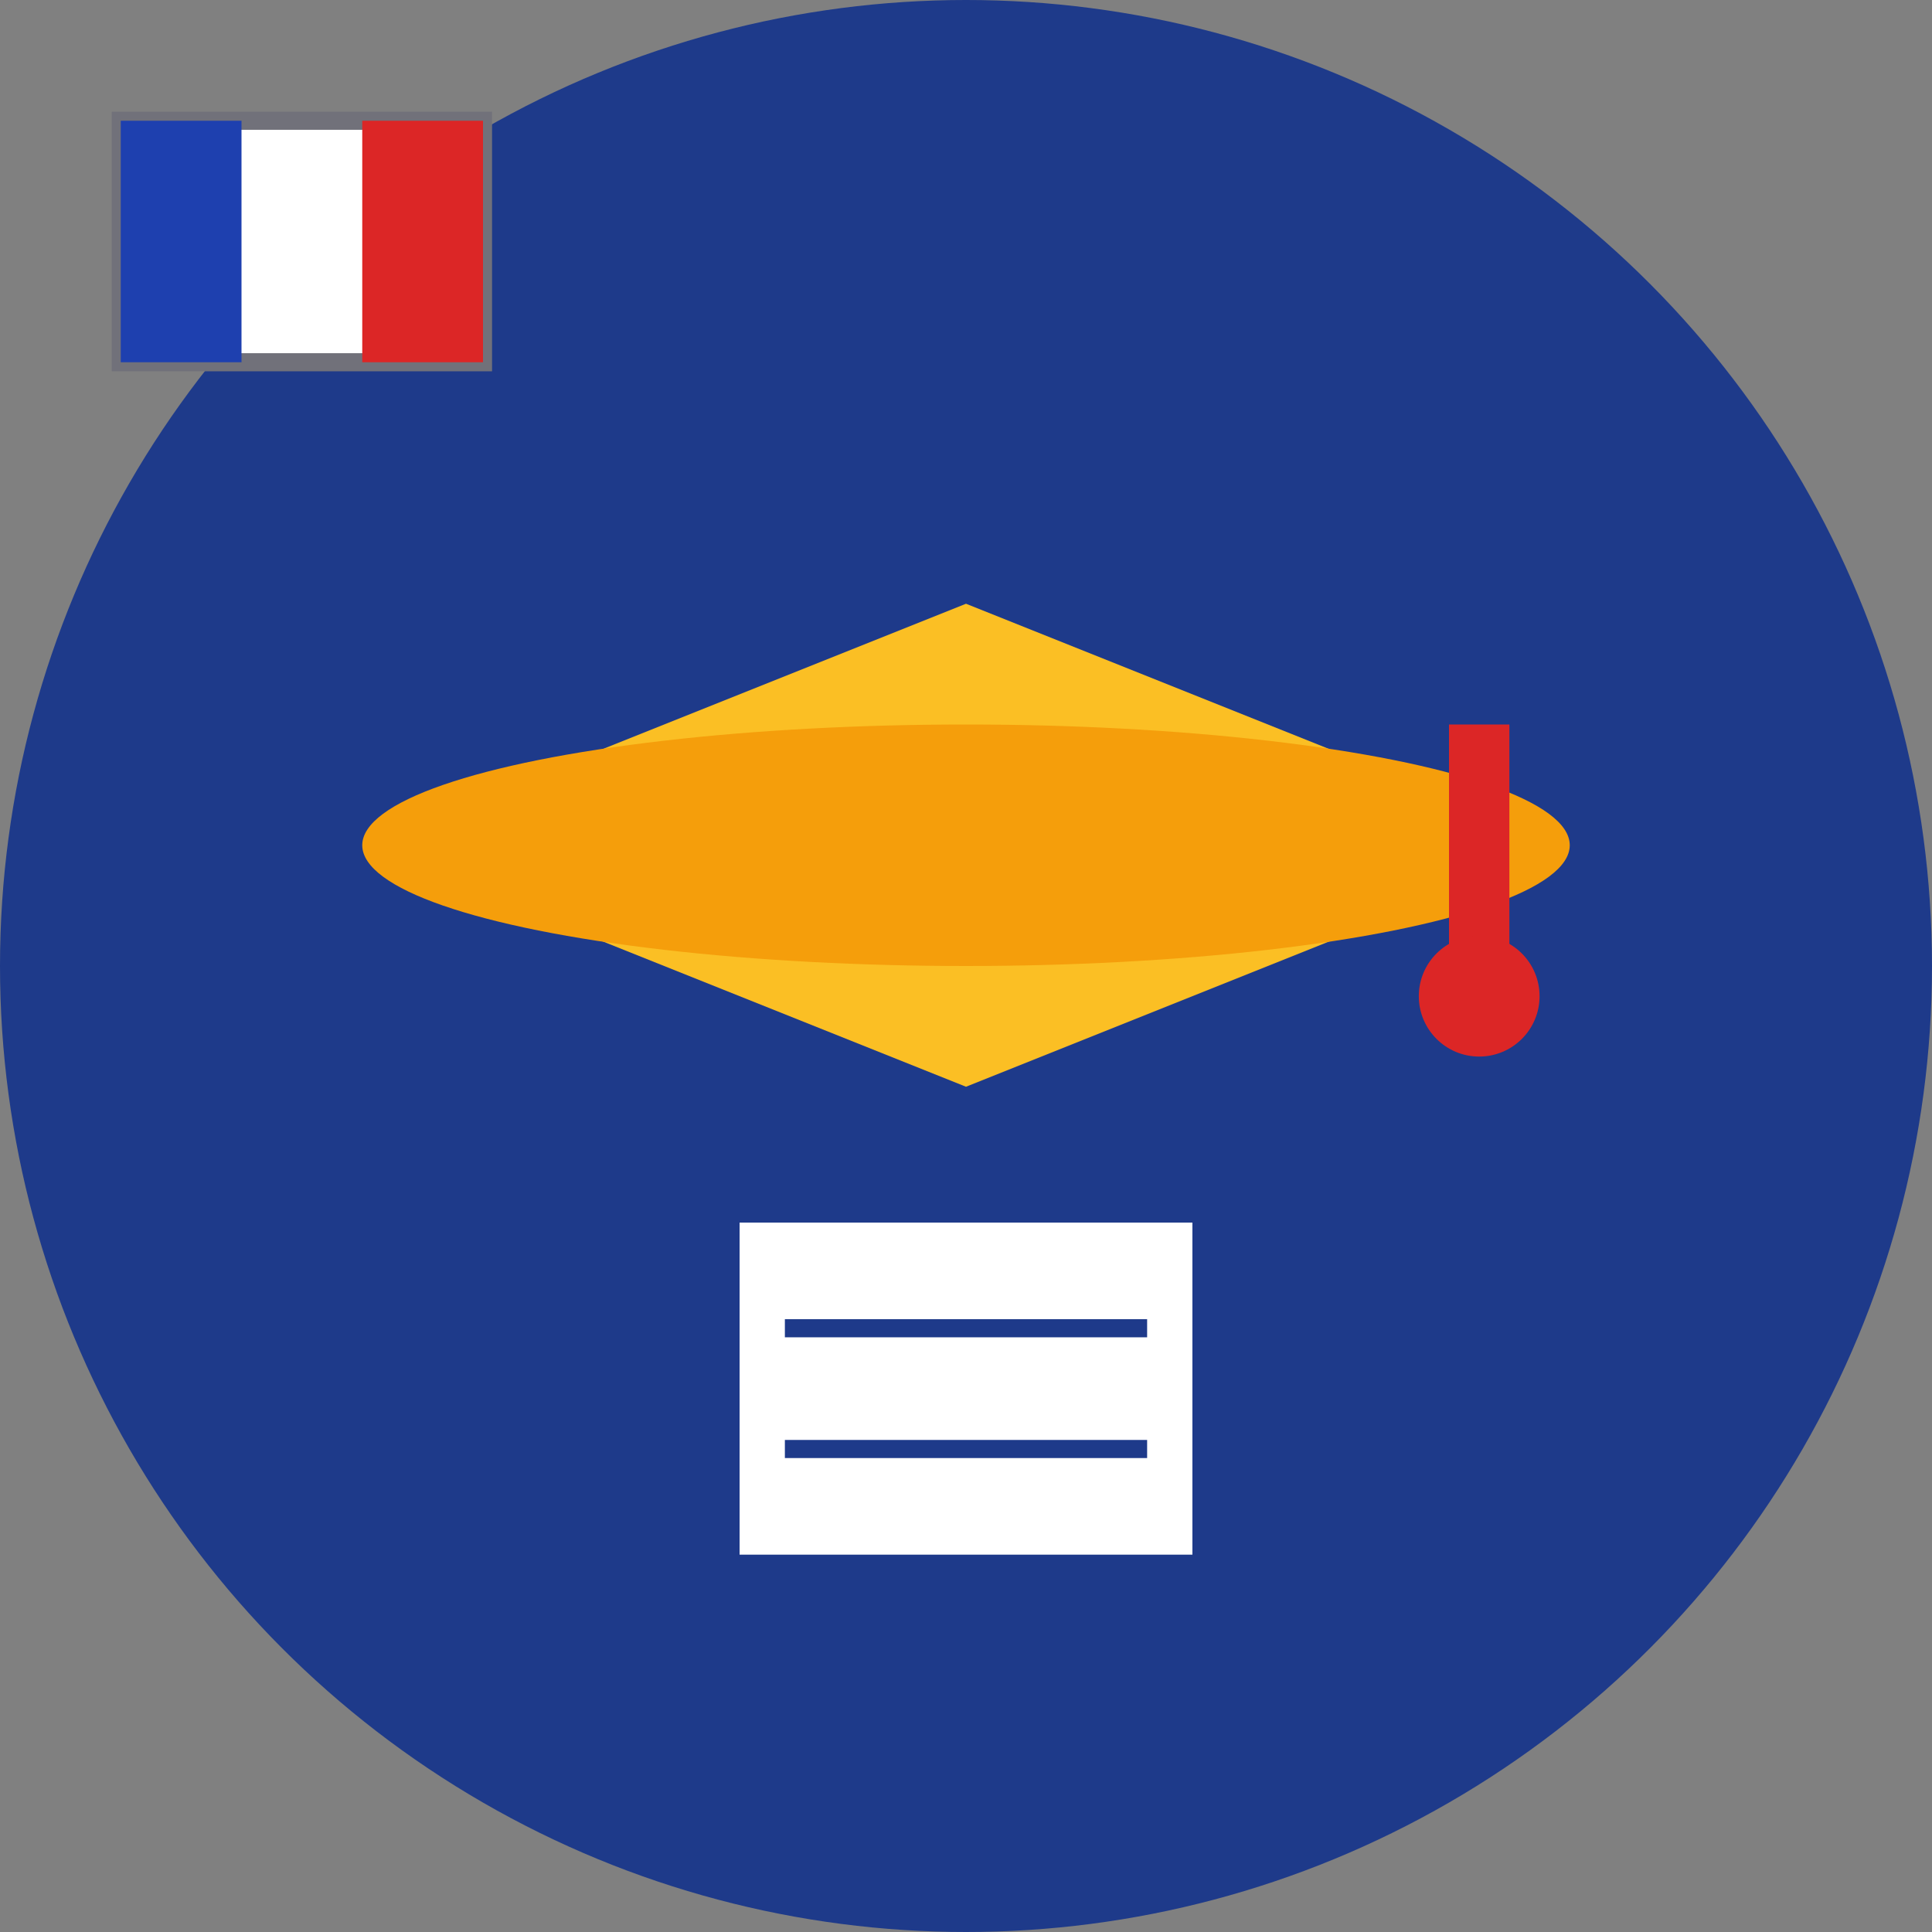 <svg xmlns="http://www.w3.org/2000/svg" viewBox="0 0 32 32" width="32" height="32">
  <rect x="0" y="0" width="32" height="32" fill="#808080" stroke="none"/>
  <!-- Background circle -->
  <circle cx="16" cy="16" r="16" fill="#1e3a8a"/>
  
  <!-- Graduation cap -->
  <path d="M 6 14 L 16 10 L 26 14 L 16 18 Z" fill="#fbbf24"/>
  
  <!-- Cap top -->
  <ellipse cx="16" cy="14" rx="10" ry="2" fill="#f59e0b"/>
  
  <!-- Tassel -->
  <rect x="24" y="12" width="1" height="4" fill="#dc2626"/>
  <circle cx="24.5" cy="16.5" r="1" fill="#dc2626"/>
  
  <!-- Book/diploma -->
  <rect x="12" y="20" width="8" height="6" fill="#ffffff" stroke="#1e3a8a" stroke-width="0.5"/>
  <line x1="13" y1="22" x2="19" y2="22" stroke="#1e3a8a" stroke-width="0.3"/>
  <line x1="13" y1="24" x2="19" y2="24" stroke="#1e3a8a" stroke-width="0.3"/>
  
  <!-- French flag accent -->
  <rect x="2" y="2" width="6" height="4" fill="#ffffff" stroke="#71717a" stroke-width="0.3"/>
  <rect x="2" y="2" width="2" height="4" fill="#1e40af"/>
  <rect x="6" y="2" width="2" height="4" fill="#dc2626"/>
</svg>